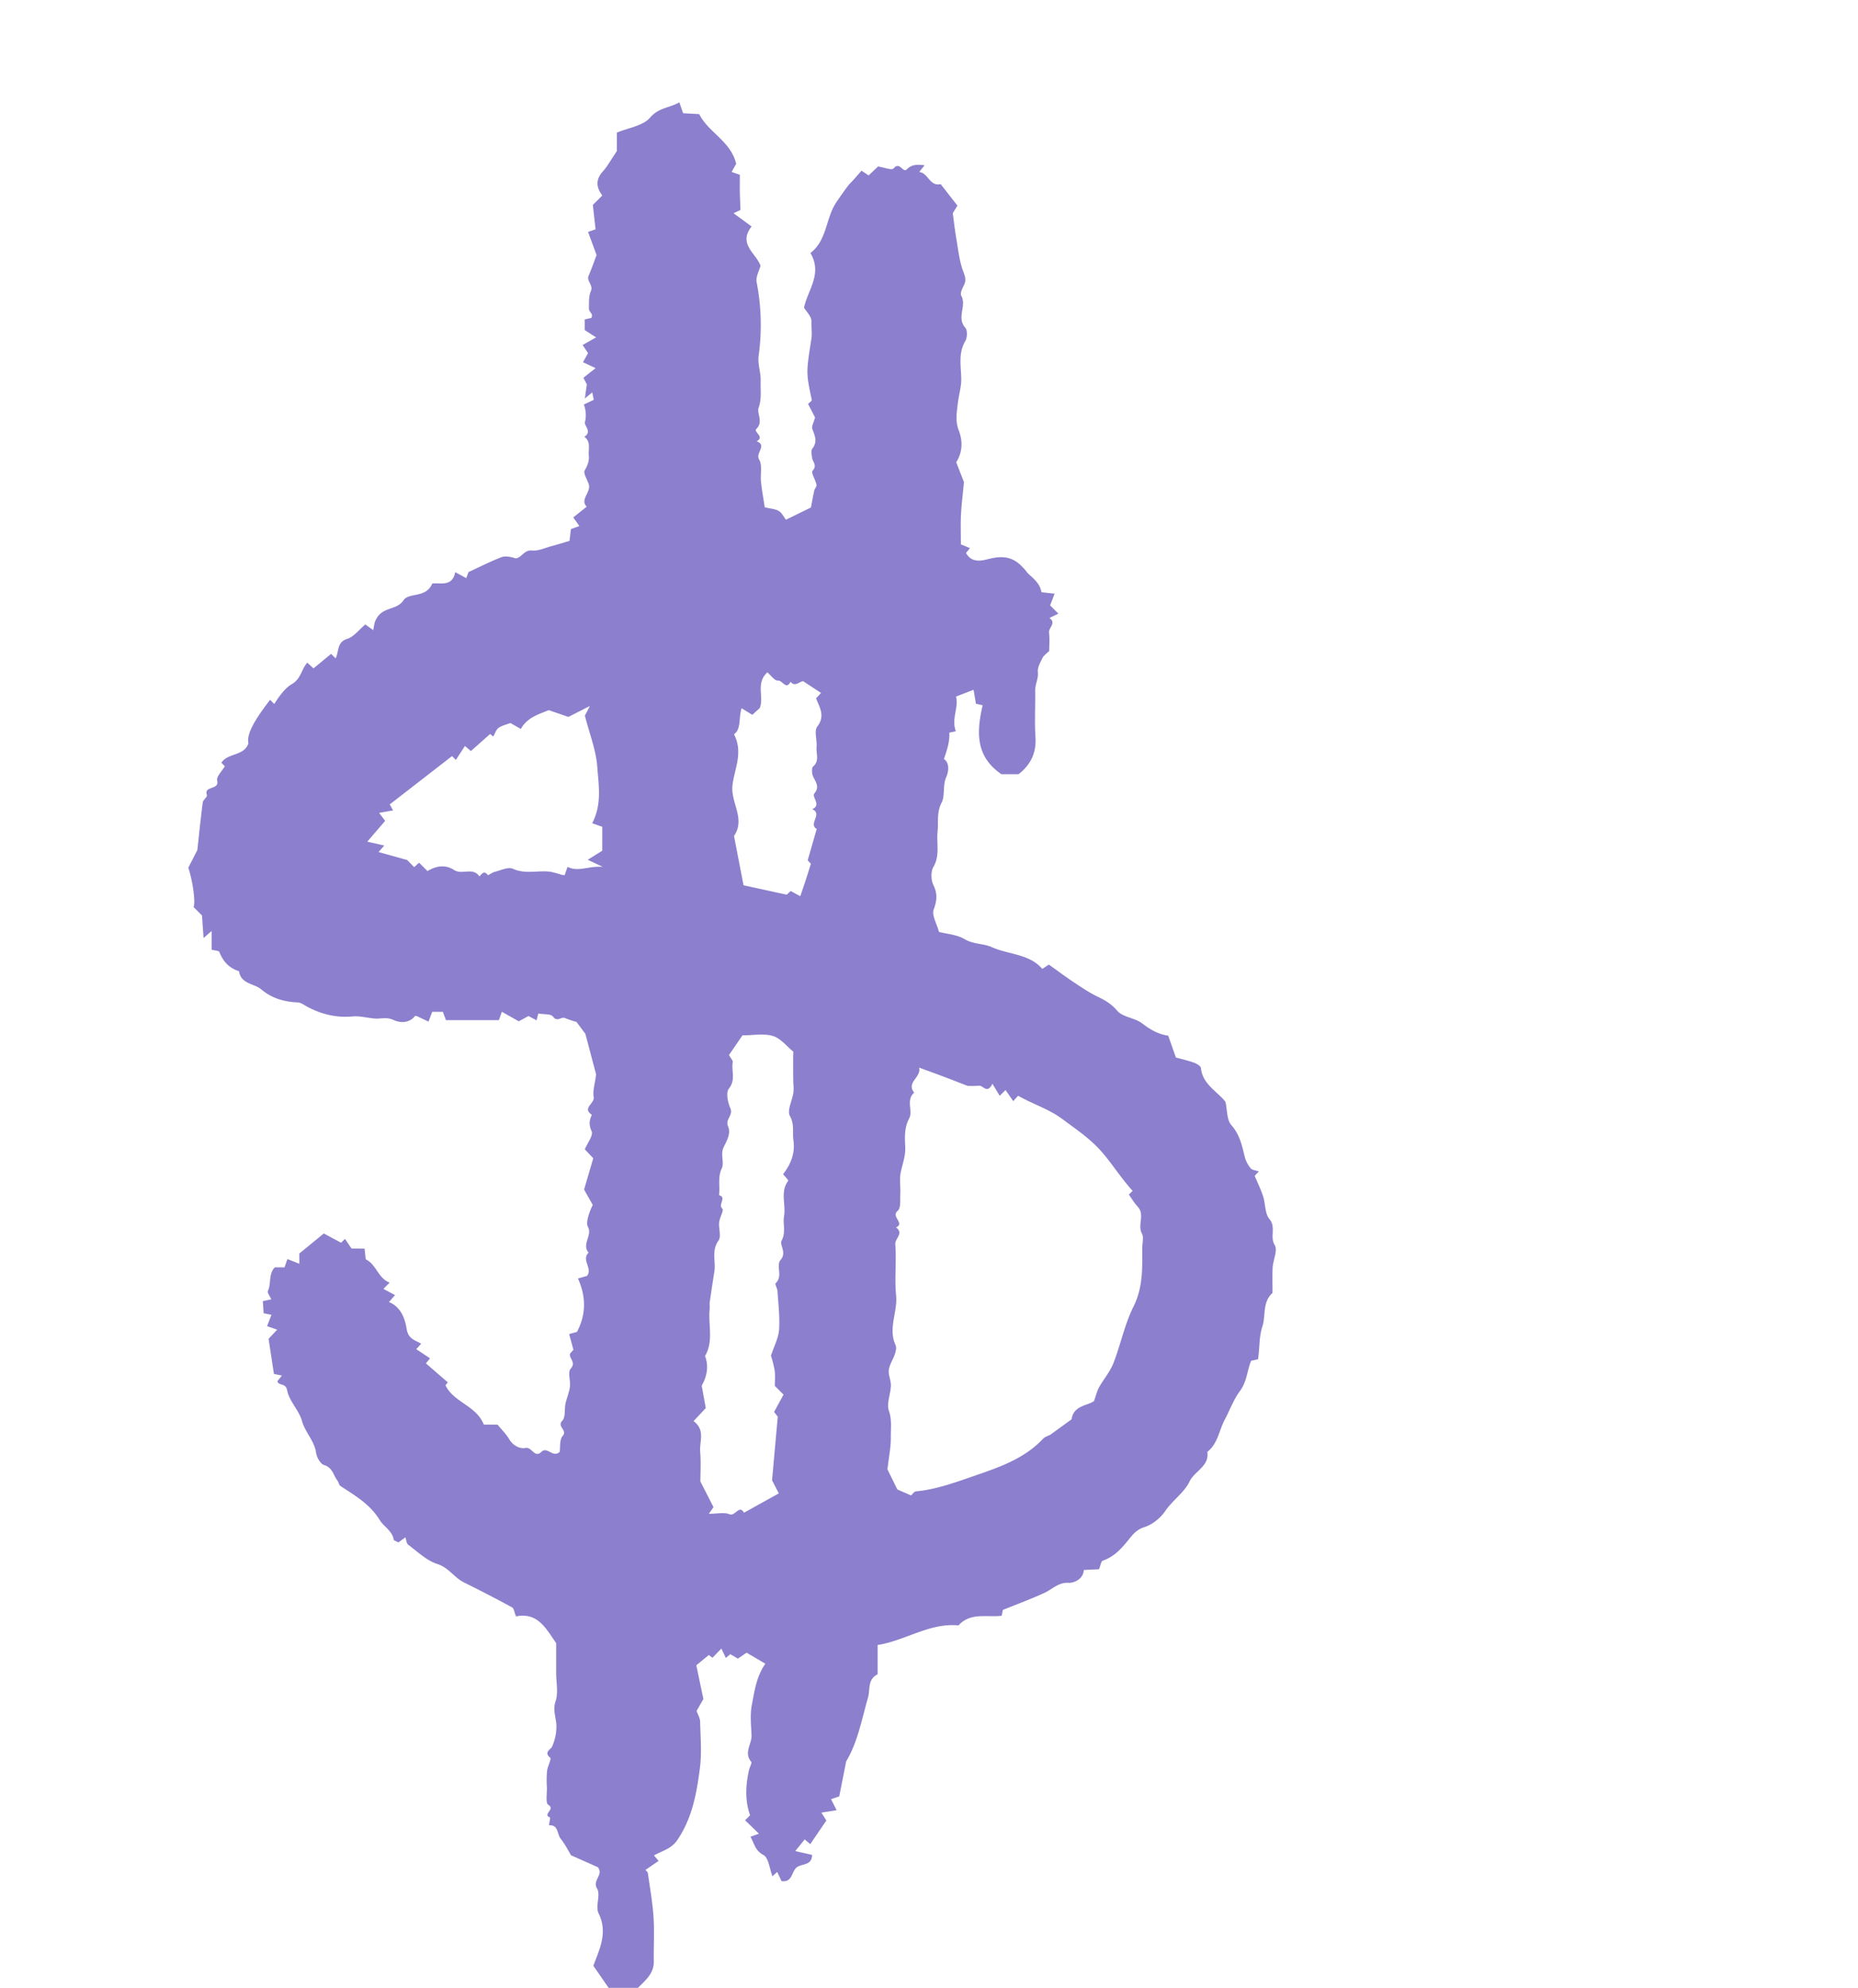 <?xml version="1.0" encoding="UTF-8"?> <svg xmlns="http://www.w3.org/2000/svg" id="Слой_1" data-name="Слой 1" viewBox="0 0 1248.72 1335.93"> <defs> <style>.cls-1{fill:#8c7fcd;}</style> </defs> <path class="cls-1" d="M401.8,1254.94l-18-8c-1.81-3-4-7.4-7-11.17-2.46-3.09-1.39-9.42-7.83-9,.24-1.84,1-5.17.64-5.3-5.38-2,4-5.5-1.13-8.44-1.92-1.11-.8-7.67-.92-11.75a75.2,75.2,0,0,1,.08-10.93c.37-3.18,3.14-8.25,2.13-9-4.54-3.61.39-5.62,1.17-7.26a32.46,32.46,0,0,0,3-12.9c.3-5.93-2.8-11.36-.54-17.87,1.94-5.58.4-12.36.4-18.62v-20.31c-6.75-9.72-12.37-21-27-18-1.1-2.67-1.34-5.36-2.65-6.08q-15.9-8.67-32.16-16.66c-6.63-3.23-10.29-10-18.05-12.48-7.19-2.28-13.26-8.25-19.57-12.93-1.24-.92-1.32-3.38-1.9-5l-4.72,3.39c-1.53-.84-3-1.19-3.13-1.78-1-6.08-6.75-8.83-9.38-13.16-6.58-10.85-16.68-16.49-26.48-23-1-.67-1.13-2.53-2-3.62-2.75-3.58-3.22-8.69-8.94-10.42-2.49-.75-5-5.25-5.4-8.33-1.13-8-7.3-13.54-9.43-21.21-2-7.28-8.66-13.42-10-20.68-1-5.25-5.89-2.9-6.52-6.16l3-3.76-5.35-1.08c-1.13-7.37-2.32-15.11-3.63-23.62l5.79-6.13-6.79-2.38c.94-2.43,1.87-4.83,2.95-7.59l-5.26-1.08c-.15-2.33-.34-5.14-.54-8.14l5.7-1.22c-.84-2-2.85-4.4-2.27-5.66,2.35-5.07.25-11.39,4.63-15.81h6.52l1.94-5.58,8,3.16v-6.88L217.63,829l11.59,6.26,2.63-2.63,4.44,6.56H245c.26,2.31.53,4.71.81,7.22,7.16,3.39,8.22,12.69,16.07,15.64l-4.21,4.2,7.81,4.2-4.06,4.65c8,3.25,10.76,11.08,11.86,18s5.56,7.53,9.76,10l-3.26,3.68,9.22,6.14c-.83,1-1.68,2.09-2.75,3.41L301,929.11l-1.63,1.9C305,942.7,320,944.52,325.18,957.49h9.19c2.56,3.12,5.79,6.25,8,10,2.56,4.29,7.3,6.41,10.62,5.7,4.64-1,6.1,7.17,10.91,2.57,4-3.81,7.57,4.3,12.25.07.5-3.21-.19-8.22,2-10.72,3.53-4-4.13-6.21-.21-10.3,2.24-2.34,1.3-7.59,2.13-11.47s2.47-7.42,2.95-11.23c.53-4.1-1.59-9.87.49-12.16,4-4.43-1.35-6.94-.37-10.24l2.25-2.48c-1-3.82-1.91-7-2.88-10.61l5.24-1.44c6-11.26,6.41-23.13.69-35.92l6-1.68c4.21-4.92-4-10.79,1.17-15.66-4.92-5.63,2.76-11.59-.54-17.53-1.46-2.64.8-9.46,3.31-14.57-2.05-3.64-4-7-5.82-10.35l6.16-21c-2-2.13-4.08-4.32-5.67-6,1.81-4.36,5.81-9.42,4.59-12.12-2-4.38-1.63-7.42.17-11.1-6.87-4.52,2-7.55,1.2-11.92-.77-4.07.8-8.58,1.62-15.21l-7.22-27.31-6-8a61.1,61.1,0,0,1-7.64-2.57c-2.58-1.18-5.26,3-8.15-1-1.34-1.89-6.06-1.37-9.86-2.06-.08.35-.43,1.76-1.14,4.6l-5.42-2.93-6.54,3.57L337.29,680l-2,5.64H299.72l-2.1-5.61h-7.15L288,686.62,280.29,683c.41,0-1.18-.48-1.54,0-4,5.11-10.5,4.34-14.19,2.57-4.66-2.24-8.49-.72-12.65-1-5-.39-10-1.87-14.95-1.42-10.87,1-20.77-1.41-30.26-6.41-2.13-1.12-4.3-2.89-6.52-3-9.17-.44-17.25-2.6-24.63-8.8-4.89-4.1-13.64-3.46-14.91-12.19-6.64-2.08-10.79-6.56-13.23-13-.29-.79-2.67-.8-5.18-1.45V625.69l-5.42,4.76c-.39-5.58-.72-10.46-1.05-15.17l-5.69-5.69c1.43-2.78-.39-17-3.52-26.43,1.75-3.41,3.74-7.27,6.08-11.81,1.11-10.11,2.21-21.1,3.64-32.05.23-1.76,3.22-3.77,2.81-4.9-2.36-6.52,8.5-3.1,6.87-9.82-.64-2.62,3.3-6.36,5.17-9.61l-2.33-2.33c4.32-6.76,15.34-4.37,18.17-13.09-1.23-5.71,3.09-14.39,14.56-29.2l2.82,2.81c3.22-5.19,7.31-10.79,11.71-13.32,6.46-3.7,6.46-10.19,10.48-14.44l4.17,3.81,11.84-9.75,3,3c2.4-4.5.69-10.9,7.85-13.11,4.42-1.36,7.81-6.07,12.15-9.68l5.3,3.85c.53-2.84,1.07-5.66,1-5.13,4-11.47,14.45-7.44,19.38-15,3.51-5.35,15.13-1.16,19.3-11.21,5.35-.69,13.51,2.45,15.42-7.63l7.42,4c.43-1.17,1-2.62,1.51-4.07,7.21-3.31,14.52-7.05,22.15-10,2.78-1.06,6.31-.17,9.61.78,4.06-.42,5.53-5.81,11.09-5.28,4.12.39,8.51-1.73,12.74-2.87s8.38-2.43,12.31-3.58c.36-3.1.64-5.57.92-7.93l5.69-2.06-4.11-5.79,9.05-7.21c-4.78-4.75,3-9.67,1.39-15-1-3.23-3.85-7.43-2.72-9.42,1.87-3.3,3.09-6.19,2.74-9.87-.43-4.38,1.59-9.31-3-12.71,5.45-3.41-.18-7.24.4-9.85a19.92,19.92,0,0,0-.73-11.82l6.65-3.15c-.3-1.5-.59-2.92-1-5l-5,4.1c.5-3.49.84-5.81,1.36-9.46l-2.3-4.48,8.19-6.46-8.5-4,3.43-6.07-3.66-5.47,9.07-5.12-7.68-4.94v-7.12l4.63-1.06c.09-.74.45-1.59.21-2.19-.54-1.34-2-2.57-2-3.82.08-4-.25-8.42,1.28-11.92,1.87-4.26-3.14-6.69-1.44-10.52,1.94-4.4,3.49-9,5.31-13.74-1.68-4.58-3.65-9.92-5.73-15.57l5.06-1.76c-.66-5.83-1.29-11.47-1.84-16.38l6.36-6.36c-4.1-5.43-4.64-10.56.29-16.09,3.26-3.66,5.65-8.09,9.49-13.74V89.14c7.77-3.26,17.54-4.52,22.31-10.07,5.95-6.92,13.07-6.42,19.67-10.32,1.11,3.19,1.74,5,2.55,7.36l10.81.59c6.2,12.4,21.21,18.11,24.86,33.41-.53.92-1.68,3-3.08,5.46l5.53,1.9c0,4.19-.05,8.11,0,12,.07,3.64.27,7.27.44,11.63L493,143.32l12.13,8.89c-9.21,11.79,2.86,17.85,6,26.36-.91,3.53-3.28,7.54-2.63,11a149.7,149.7,0,0,1,1.35,49.63c-.72,5.45,1.57,11.25,1.37,16.85-.21,6,.8,11.82-1.38,18.08-1.31,3.8,3.34,9.35-1.47,14.1-2.24,2.22,5.93,5.35.14,8.34,7.33,2.84-1,7.79,1.66,12.23,2.33,3.85.74,10,1.28,15,.62,5.82,1.68,11.6,2.51,17.15,3.86.94,7,1.07,9.43,2.48,2.06,1.21,3.26,3.88,4.82,5.87L545,341.09c.7-3.62,1.38-7.5,2.24-11.33.31-1.39,1.75-2.81,1.51-4-.68-3.29-3.78-8.12-2.66-9.36,3.35-3.66.08-5.86-.29-8.67-.27-2.05-.91-4.84.1-6.12,3.67-4.66,1.83-8.65.06-13.25-.69-1.81,1-4.54,1.84-7.74l-4.72-9.13c.64-.69,2.67-2,2.49-2.83-4-18.54-3.69-18.47-.22-41.27.52-3.39-.12-7.56,0-11.43.08-3.29-3.54-6.68-5-9.2,2.72-12.26,12.48-22.75,4.35-36.71,10.68-8.29,10.24-21.76,16.24-32.27,1.3-2.29,8.71-12.88,10.39-14.53,2.68-2.66,5.08-5.61,7.68-8.53l4.78,3.17c2.22-2.1,4.37-4.14,6.36-6,3.67.55,9.29,2.74,10.43,1.32,4.07-5.06,6.23,3.24,8.81.64,3.33-3.34,6.88-3.4,12-2.77-1.59,2-2.41,3-3.57,4.52,6.07.6,6.88,9.84,14.39,8.15l11.26,14.45-3.13,5.1c.78,5.71,1.42,11.52,2.41,17.26,1.25,7.26,2,14.76,4.52,21.58,1.35,3.64,2.36,6.19.48,9.73-1.11,2.09-2.56,5.36-1.7,6.89,3.81,6.84-3.35,14.72,2.68,21.45,1.55,1.74,1.39,6.73,0,9.05-4.82,8.21-2.8,16.95-2.69,25.39.08,5.38-1.56,10.37-2.18,15.49-.79,6.54-2,12.6.46,19,2.81,7.32,2.66,14.65-1.66,21.56,1.93,4.94,3.85,9.86,5.2,13.3-.76,8.1-1.65,15-2,21.87-.32,6.7-.07,13.43-.07,20l6.11,2.51c-.92,1.12-1.77,2.18-2.66,3.26,3.32,6,8.77,5.72,14.28,4.28,12-3.15,18.59-1.3,26,7.79a17.71,17.71,0,0,0,1.86,2.17c5.89,5.18,7.54,7.46,8.59,12.14l8.79,1c-1.1,2.89-2,5.29-3,7.86,1.54,1.53,3.38,3.38,5.55,5.55l-6,2.94c4.9,3.43-.73,6.5-.29,9.88.54,4.08.13,8.28.13,12.27-1.63,1.63-3.58,2.86-4.47,4.63-1.49,3-3.48,6.45-3.15,9.48.49,4.5-1.88,8.2-1.81,12.46.16,10.41-.48,20.87.2,31.24.69,10.62-3.18,18.62-11.35,25H673c-17.57-12.07-16.68-28.51-12.58-46.34L655.9,473c-.41-2.46-.89-5.32-1.58-9.4l-11.79,4.55c1.92,7.4-3.28,14.89-.12,23.32l-4.39.94c.34,6.05-1.55,11.72-3.64,17.72,4,2.65,3.13,8.56,1.63,12-2.63,5.91-.73,12.64-3.2,17.4-3.43,6.6-2,12.86-2.67,19.26-.88,7.92,1.77,16-2.82,23.89-1.82,3.1-1.65,8.82,0,12.18,2.9,5.91,2.35,10.45.18,16.48-1.35,3.77,2,9.24,3.57,15,5.25,1.37,12,1.79,17.22,4.87,6,3.52,12.79,2.88,18.15,5.31,11.35,5.15,25.34,4.45,34.06,14.68l4.41-2.91c6,4.24,11.1,8.12,16.47,11.68s10.55,7.13,16.24,9.85c5.1,2.43,9.31,4.91,13.25,9.52,3.69,4.31,11.61,4.68,16.52,8.33,5.33,4,10.46,7.33,17.74,8.41,1.46,4.16,3.2,9.1,5.16,14.66,3.92,1.09,8.18,2.06,12.25,3.53,1.78.64,4.44,2.21,4.58,3.57,1.11,11,10.86,15.48,16.49,22.69,1.23,5.43.82,12.09,3.94,15.63,5.71,6.45,7.17,13.8,9.05,21.44a19.44,19.44,0,0,0,4,7.64c1.06,1.27,3.49,1.38,5.46,2.06-1,1-1.64,1.75-2.81,3,1.84,4.39,4.1,8.94,5.65,13.72,1.65,5.09,1.16,11.62,4.25,15.3,4.68,5.57.09,11.76,3.57,17.52,2.1,3.47-1.1,10-1.4,15.12-.33,5.69-.08,11.42-.08,17-7,6.32-4.42,15.17-6.79,22.44-2.43,7.45-1.74,14.79-3,22.19l-4.61,1c-2.71,6.63-2.82,14.07-7.51,20.34-4.28,5.72-6.76,12.77-10.17,19.16-3.87,7.25-4.65,16.19-11.74,21.71,1.47,9.73-8.57,12.8-12,20-3.5,7.35-11.38,12.53-16.3,19.78-3.21,4.72-8.68,9.15-14,10.79-5.18,1.59-7.89,5.07-10.52,8.35-4.88,6.11-9.8,11.54-17.44,14.21-1.21.42-1.54,3.37-2.52,5.74l-10.24.51c-.34,6.33-6.84,8.79-10,8.61-7.13-.41-11,4.25-16.26,6.68-9.17,4.23-18.68,7.72-28.14,11.56-.19,1-.48,2.38-.8,3.94-10.11,1.14-21-2.43-29,6.47-19.44-1.9-35.53,10.17-54.39,13.16v19.68c-6.93,3.55-4.93,10.35-6.4,15.49-4.27,14.89-7,30.25-14.71,43-1.67,8.46-3.2,16.18-4.67,23.6l-5.51,1.85,3.75,7.43-10.23,1.59c1.16,1.87,2.09,3.36,3.32,5.32l-10.8,15.87-3.75-3.17-6.34,7.84,11.3,2.58c-.1,7.35-6.92,5.73-10.29,8.36-3.6,2.8-2.78,10.29-10.24,9.26l-2.9-6.16-3.21,2.87c-1.95-5-2.54-12.39-6.09-14.3-5.78-3.13-6-7.72-8.7-12.22l5.73-2.09-9.33-9c1.9-1.88,2.64-2.6,3.38-3.32-3.59-10.12-3-20.32-.72-30.55.43-1.89,2.15-4.62,1.47-5.43-5.2-6.17.5-12,.23-17.88-.3-6.76-1.09-13.74.18-20.27,1.81-9.33,3-19.09,9.1-27.77l-12.61-7.41-5.87,4-5.09-3-3,2.53-3-6.3-6,6.17-2.44-1.84-8.4,6.91c1.58,7.55,3.06,14.61,4.76,22.67-1.18,2-3.06,5.35-4.57,8,.9,2.6,2.31,4.85,2.37,7.13.24,10.41,1.18,21-.14,31.22-2.16,16.89-5.15,33.65-15.16,48.41-4.08,6-10.08,7.2-15.71,10.34l3.09,3.7-8.82,6.07c.28.37,1.48,1.24,1.63,2.25,1.42,9.87,3.16,19.73,3.81,29.66s0,19.78.17,29.68c.09,8.08-5.62,12.53-10.65,17.67H409.05l-10.26-14.83c4.2-11.42,9.88-22.34,3.48-35.31-2.28-4.61,1.53-12.49-1-16.62C397.85,1263.75,405.92,1260.13,401.8,1254.94ZM617.68,717.53c1.73,6.64-8.89,9.8-3.27,16.84-5.76,5-.69,12.26-3.33,17.23-3.39,6.4-3,12.72-2.69,19.15.34,6.2-1.94,11.66-3.08,17.47-.89,4.5,0,9.33-.24,14-.21,4,.53,9.67-1.71,11.52-4.9,4,5.18,8.38-1.17,11.2,5.45,3.89-.77,7.44-.48,11.4.84,11.38-.57,22.95.54,34.28s-5.54,22.17-.37,33.38c.74,1.61.2,4.1-.41,6-1.2,3.64-3.61,7-4.11,10.71-.46,3.4,1.5,7.07,1.39,10.58-.18,5.67-3,12-1.37,16.79,2.18,6.26,1.24,12.13,1.32,18.08.08,6.34-1.27,12.7-2.27,21.38,1.46,3,4,8.13,6.67,13.53l9.16,4c1.1-.93,2.16-2.62,3.37-2.73,13.24-1.25,25.63-5.73,38-10C670.71,986.39,688,980.83,701,967c1.25-1.34,3.35-1.88,5-2.79l14.19-10.31c1.33-9.38,10.57-9,15.07-12.25,1.35-3.78,2-6.71,3.37-9.21C741.71,927,746,922,748.3,916.19c4.91-12.55,7.53-26.12,13.51-38.07,6.5-13,5.89-26.21,5.9-39.72,0-3.12,1.1-6.84-.22-9.24-3.2-5.86,2.19-12.71-2.85-18.13-2.28-2.44-4-5.41-5.94-8.15.72-.72,1.45-1.46,2.52-2.52-7.64-8.28-13.5-17.92-21.05-26.51-7.8-8.86-16.82-14.7-25.85-21.5-9.45-7.11-20.3-10.26-30.06-15.92-1.12,1.25-1.8,2-3.29,3.65l-5.17-7.49-3.9,3.9-4.93-8.1c-3.58,7.24-6.18,1-9,1.29a48.42,48.42,0,0,1-7.77.1C643,727,638.53,725.23,634,723.54,629.09,721.68,624.11,719.89,617.68,717.53Zm-84.46-10.67c-4.53-3.67-8.56-9-13.74-10.57-6.06-1.85-13.11-.44-20.46-.44-3.07,4.48-6.3,9.17-9.08,13.22,1.23,2.26,2.7,3.67,2.51,4.81-1,5.82,2.16,11.85-2.59,17.8-2.07,2.59-.74,9.2,1,13.15,2.08,4.81-3.59,7.46-1.57,12.13,2.12,4.9-.85,9.76-3,14.21-2.27,4.73.65,10.19-1.2,14.08-2.91,6.13-1,12.07-1.86,18,5.51,1.58-1,6.24,2.28,9.17,1.08,1-1.84,5.9-2.18,9.09-.43,4.12,1.55,9.51-.43,12.25-4.92,6.83-1.7,14-2.79,20.81S478,868.28,477,875.15c-.22,1.53.11,3.13-.06,4.68-1.1,10.49,2.81,21.49-3.1,31.51,3.07,8.12.36,15.45-2.23,19.93,1.24,6.84,2,11.12,2.73,15.09l-8.21,8.77c8.11,6,3.85,13.69,4.45,20.57.61,7.19.13,14.47.13,20,3.53,6.89,6.28,12.27,8.83,17.26l-3.14,4.45c5.75,0,10.32-1.13,13.84.3,3.89,1.58,6.69-6.76,9.75-1l23.43-13-4.54-8.8c1.42-15.87,2.57-28.63,3.84-42.77l-2.48-3.17,6.36-11.65-5.86-5.86c0-3.24.38-6.89-.11-10.42a76.14,76.14,0,0,0-2.49-9.85c2.14-6.56,5.08-12,5.46-17.54.58-8.6-.53-17.33-1.08-26-.11-1.8-1.88-4.62-1.26-5.17,5.19-4.65,0-11.77,3.41-15.76,4.27-5-.92-10,.6-12.83,3.11-5.76.74-11.14,1.67-16.54,1.35-7.82-2.77-16.3,2.81-23.76.28-.39-2.22-2.86-3.46-4.41,5.56-7.17,8.15-14.52,6.94-22.88-.78-5.35.85-10.58-2.36-16.28-2-3.58,1.5-10.21,2.32-15.5a28.3,28.3,0,0,0,0-6.24C533.09,726.86,532.94,707.77,533.22,706.86ZM398,553.3c6.77-13.1,4.24-25.71,3.44-37.61-.77-11.4-5.27-22.55-8.36-34.7l3.39-6.5L382,481.84l-13.19-4.56c-6.62,2.75-14.47,4.85-18.76,12.66l-7-4c-2.69,1.05-5.7,1.65-8,3.28-1.66,1.19-2.34,3.74-3.53,5.79l-2.11-1.71-12.94,11.49-4-3.42c-2.05,3.14-4.07,6.26-6.09,9.37l-2.58-2.57-41.88,32.48,2.26,4-9.4,1.68,4.07,5.35-12,14,11.43,2.6-3.87,4.37L273.63,578l4.74,4.8,3.28-3,5.64,5.64c5.84-3.5,12-4.56,17.92-.69,5.28,3.47,12.65-2.22,17,4.31,1.66-1.6,3.07-4.41,5.69-.87.17.23,2.84-1.78,4.48-2.18,4.1-1,9.15-3.55,12.28-2.12,8.59,3.94,17.24.78,25.69,2.1a67.25,67.25,0,0,1,7,1.92,17.88,17.88,0,0,0,2.13.3c.69-2,1.3-3.76,1.94-5.59,7.41,3.66,13.8-.75,23.7,0L395,577.86l9.77-6.09V555.68ZM505.6,480.43,498.43,476c-2.17,6.55-.08,13.87-5.12,17.51,6.5,12.54,0,23.67-1.06,34.74-1.11,11.39,8.88,22.22,1.06,33.58,2.1,10.88,4.2,21.76,6.41,33.16l29,6.34,2.69-2.48,6.44,3.48c1.36-4,2.47-7.17,3.52-10.37,1.18-3.63,2.31-7.28,3.61-11.43l-2.15-2.29c2.06-7.18,4.06-14.13,6.07-21.08-5.89-3.3,4.26-10.3-3.06-13.28,6.54-2.87-.58-8.11,1.52-10.66,4.63-5.65-1.12-9.21-1.54-13.73-.13-1.45-.2-3.6.65-4.31,4.48-3.81,1.9-8.74,2.33-13.1.44-4.63-1.79-10.79.47-13.72,5.62-7.28,1.42-13.11-.81-19l3.34-3.64-12.08-7.92c-2.93.58-5.5,4-8.39.42-3.08,5.79-5.43-1.09-8.51-.8-2.21.2-4.8-3.62-7.11-5.54-8.07,7.39-2,16.51-5.14,24.05Z"></path> </svg> 
